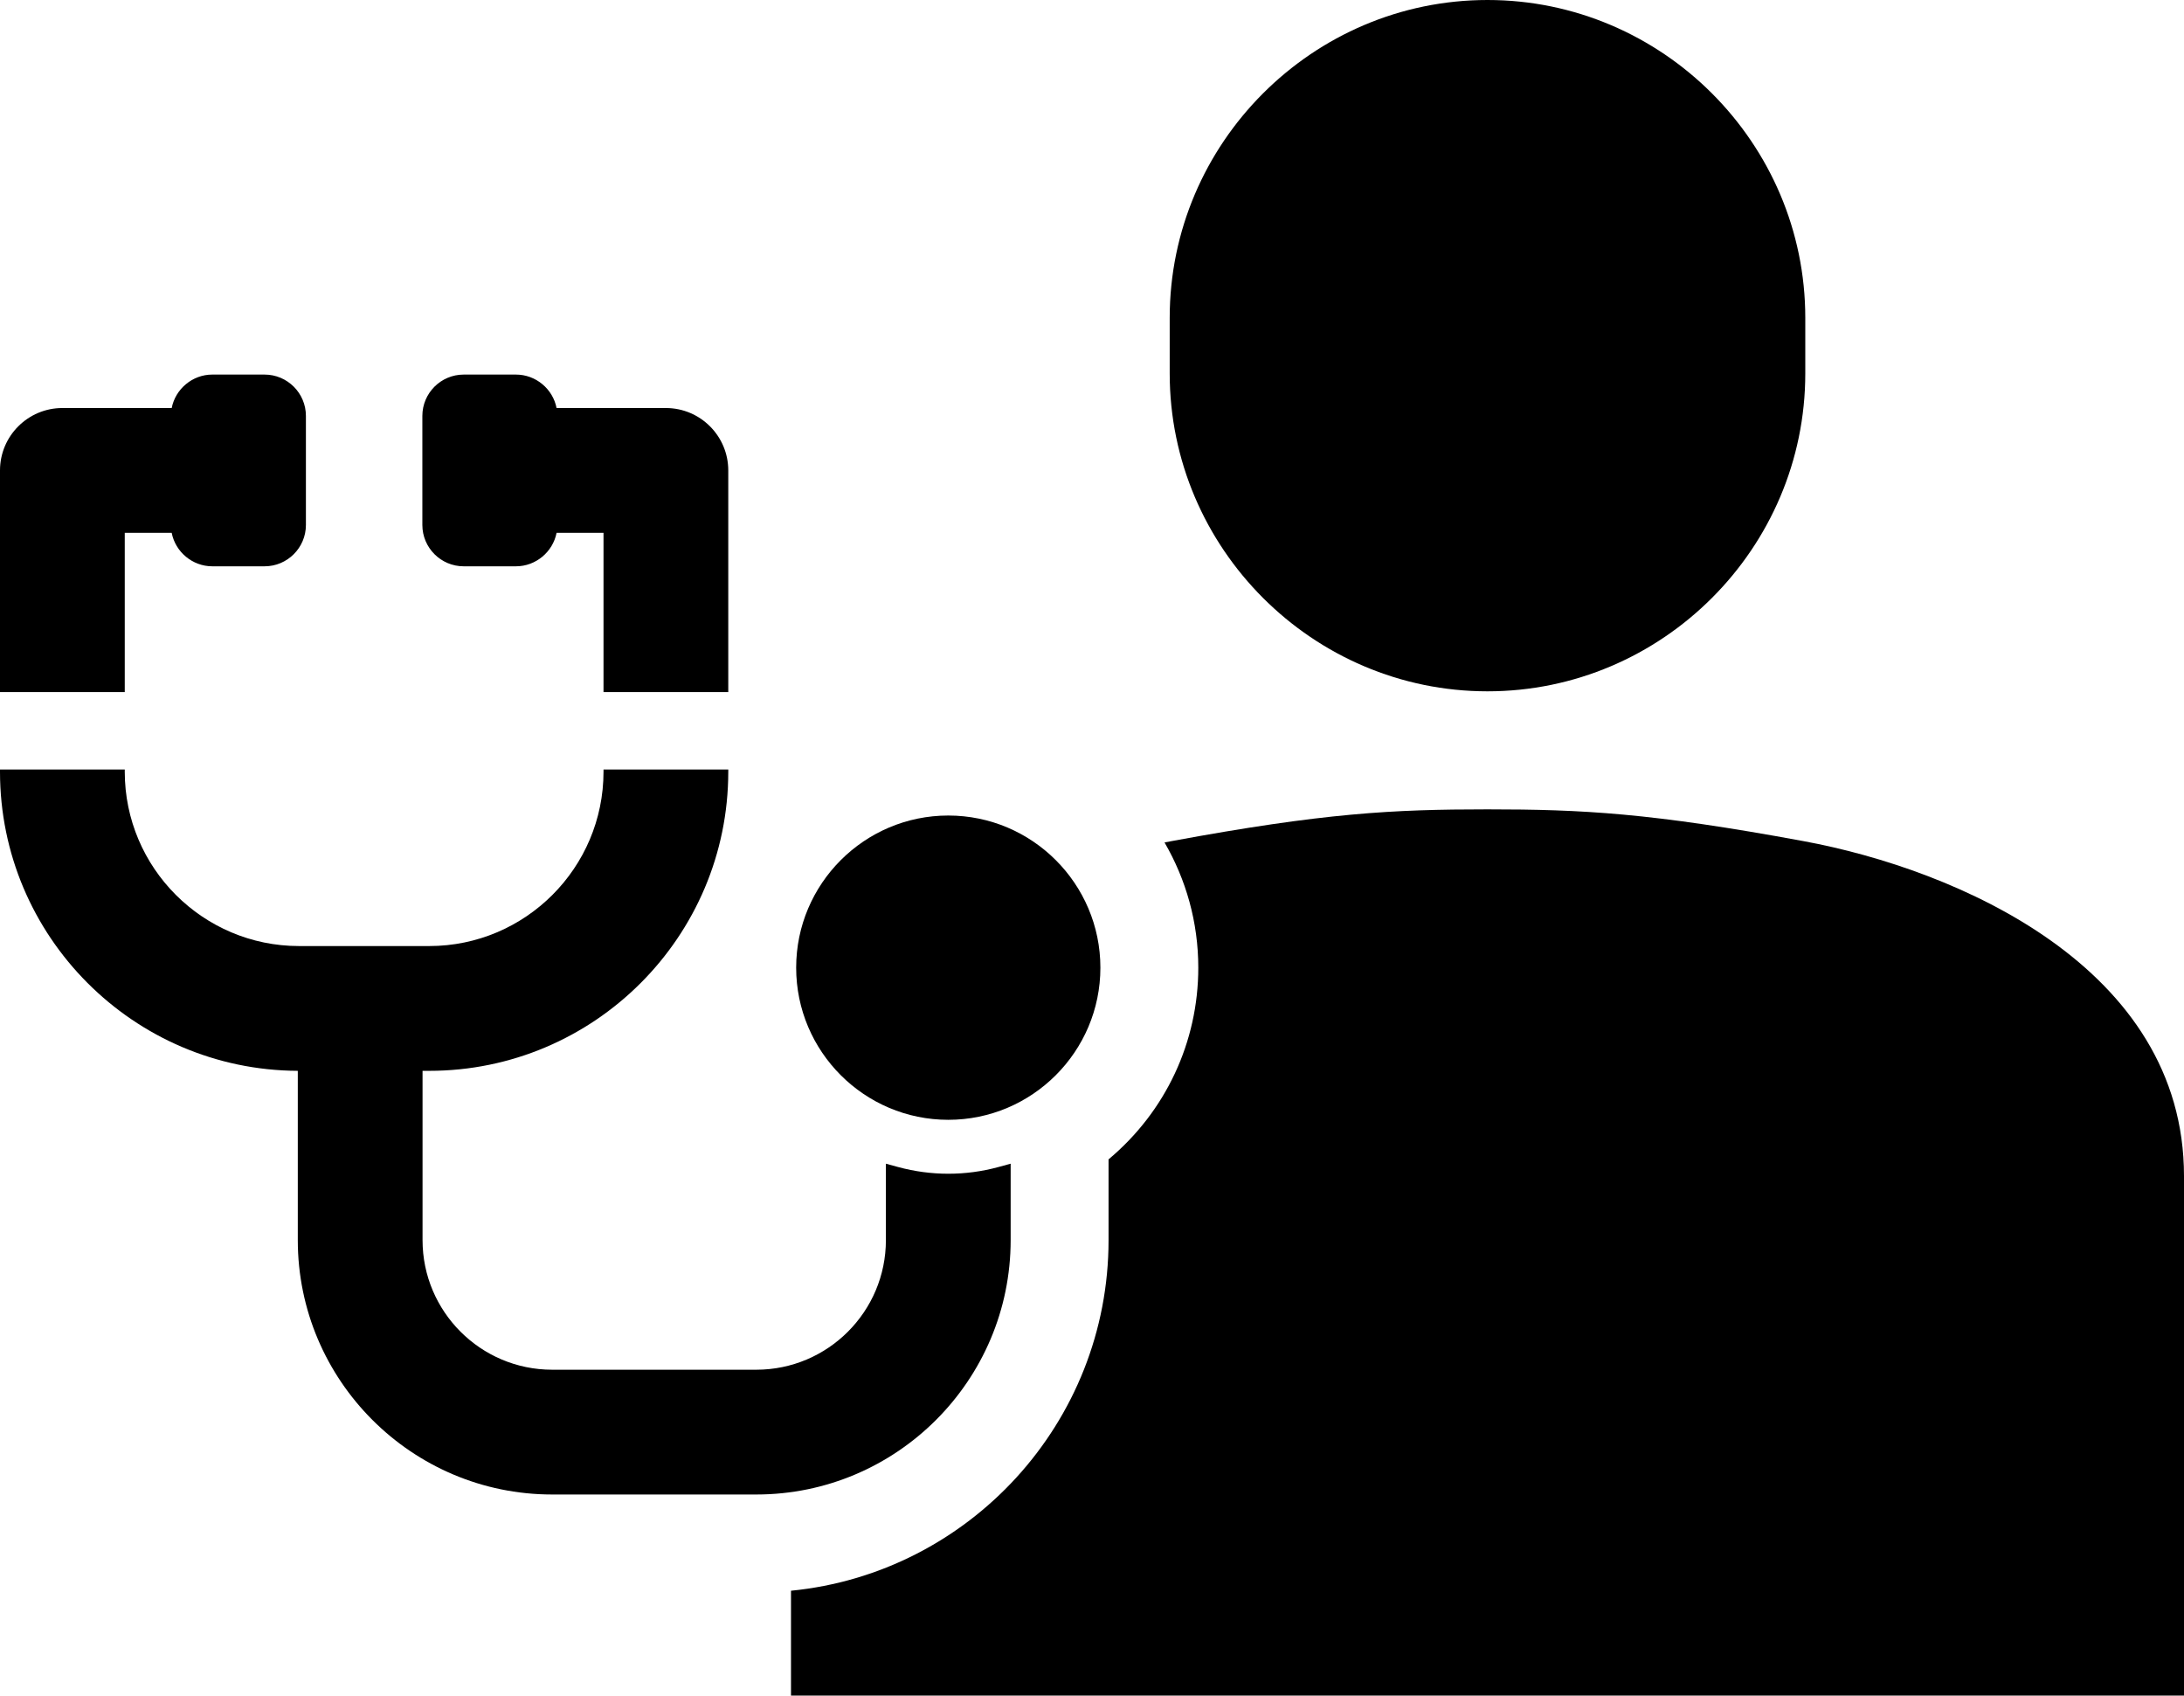 <?xml version="1.0" encoding="UTF-8"?><svg id="_レイヤー_2" xmlns="http://www.w3.org/2000/svg" viewBox="0 0 570 442.44"><defs><style>.cls-1{fill:#000;stroke-width:0px;}</style></defs><g id="contents"><path class="cls-1" d="M471.16,97.45c0,45.62-37.32,82.94-82.94,82.94h0c-45.62,0-82.94-37.32-82.94-82.94v-14.51c0-45.62,37.32-82.94,82.94-82.94h0c45.62,0,82.94,37.32,82.94,82.94v14.51Z"/><path class="cls-1" d="M470.74,219.49c-39.86-7.37-57.81-8.3-82.52-8.3s-42.66.93-82.52,8.3c-.59.11-1.18.22-1.77.34,5.59,9.62,8.81,20.77,8.81,32.67,0,19.41-8.51,37.55-23.42,50.02v21.08c0,47.64-36.42,86.92-82.88,91.48v27.37h363.56v-135.56c0-54.59-59.4-80.03-99.26-87.4Z"/><path class="cls-1" d="M247.49,292.2c-21.89,0-39.7-17.81-39.7-39.7s17.81-39.7,39.7-39.7,39.7,17.81,39.7,39.7-17.81,39.7-39.7,39.7Z"/><path class="cls-1" d="M32.56,180.59v-41.55h12.25c.97,4.98,5.42,8.73,10.59,8.73h13.65c5.95,0,10.79-4.84,10.79-10.79v-28.45c0-5.95-4.84-10.79-10.79-10.79h-13.65c-5.17,0-9.62,3.76-10.59,8.73h-28.53c-8.98,0-16.28,7.3-16.28,16.28v57.84h32.56Z"/><path class="cls-1" d="M121.02,147.77h13.65c5.17,0,9.62-3.76,10.59-8.73h12.25v41.55h32.56v-57.84c0-8.98-7.3-16.28-16.28-16.28h-28.53c-.97-4.98-5.42-8.73-10.59-8.73h-13.65c-5.95,0-10.79,4.84-10.79,10.79v28.45c0,5.95,4.84,10.79,10.79,10.79Z"/><path class="cls-1" d="M260.55,304.53c-4.26,1.16-8.65,1.74-13.06,1.74s-8.79-.59-13.06-1.74l-3.22-.88v19.94c0,18.65-15.17,33.82-33.82,33.82h-53.29c-18.65,0-33.82-15.17-33.82-33.82v-44.17h1.74c43.04,0,78.05-35.01,78.05-78.05v-.58h-32.56v.58c0,25.08-20.41,45.49-45.49,45.49h-33.97c-25.08,0-45.49-20.41-45.49-45.49v-.58H0v.58c0,42.93,34.83,77.87,77.72,78.05v44.17c0,36.6,29.78,66.38,66.38,66.38h53.29c36.6,0,66.38-29.78,66.38-66.38v-19.94l-3.22.88Z"/></g></svg>